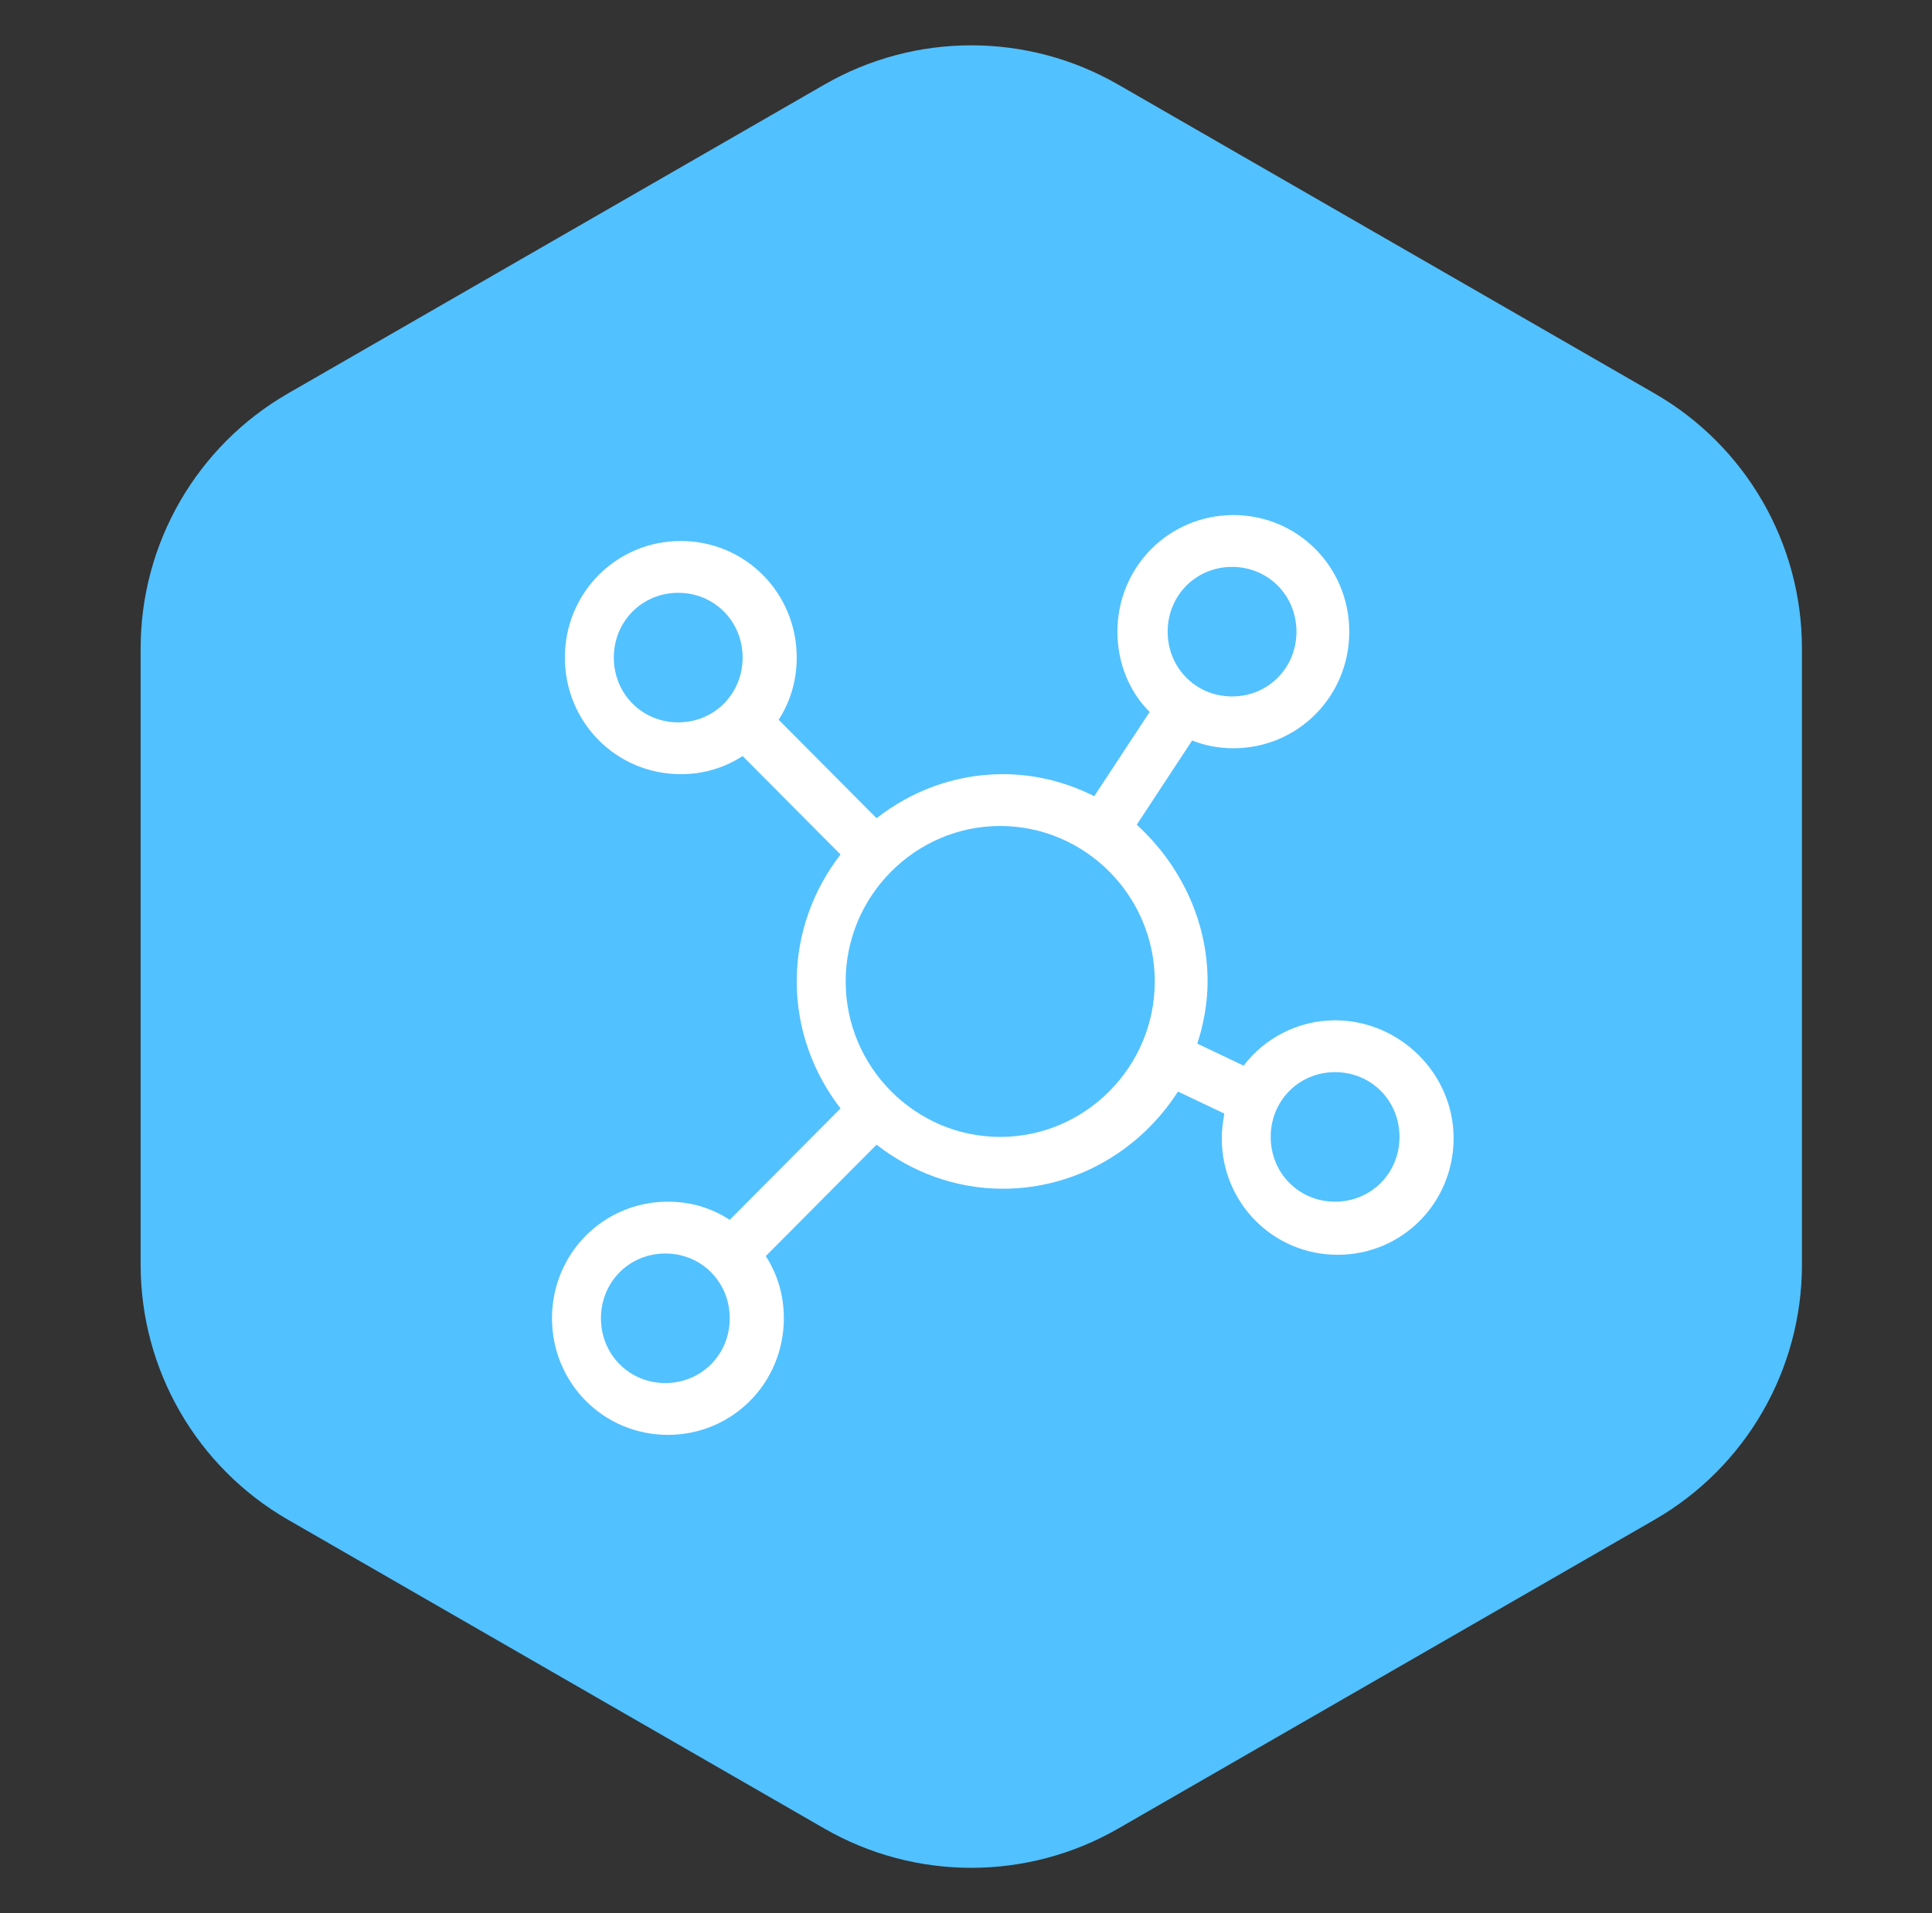 <svg width="105" height="104" viewBox="0 0 105 104" fill="none" xmlns="http://www.w3.org/2000/svg">
<rect x="0" y="0" width="105" height="104" fill="#333333" stroke="none"/>
<path d="M44.803 4.599C49.745 1.752 55.83 1.752 60.773 4.599L89.917 21.384C94.876 24.24 97.932 29.527 97.932 35.249V68.751C97.932 74.473 94.876 79.76 89.917 82.616L60.773 99.401C55.83 102.248 49.745 102.248 44.803 99.401L15.658 82.616C10.699 79.76 7.643 74.473 7.643 68.751V35.249C7.643 29.527 10.699 24.24 15.658 21.384L44.803 4.599Z" fill="#52C1FF"/>
<path d="M72.56 55.465C70.53 55.465 68.71 56.451 67.59 57.93L65.07 56.732C65.42 55.676 65.63 54.479 65.63 53.352C65.63 49.972 64.09 46.944 61.78 44.831L64.79 40.254C65.49 40.535 66.26 40.676 67.03 40.676C70.53 40.676 73.33 37.859 73.33 34.338C73.33 30.817 70.53 28 67.03 28C63.53 28 60.73 30.817 60.73 34.338C60.73 36.028 61.36 37.578 62.48 38.704L59.47 43.282C57.93 42.507 56.25 42.084 54.5 42.084C51.91 42.084 49.53 43 47.64 44.479L42.32 39.127C42.95 38.141 43.3 37.014 43.3 35.746C43.3 32.225 40.5 29.409 37 29.409C33.5 29.409 30.7 32.225 30.7 35.746C30.7 39.268 33.5 42.084 37 42.084C38.26 42.084 39.38 41.732 40.36 41.099L45.68 46.451C44.21 48.352 43.3 50.746 43.3 53.352C43.3 55.958 44.21 58.352 45.68 60.254L39.66 66.31C38.68 65.676 37.56 65.324 36.3 65.324C32.8 65.324 30 68.141 30 71.662C30 75.183 32.8 78 36.3 78C39.8 78 42.6 75.183 42.6 71.662C42.6 70.394 42.25 69.268 41.62 68.282L47.64 62.225C49.53 63.704 51.91 64.62 54.5 64.62C58.49 64.62 61.99 62.507 64.02 59.338L66.54 60.535C66.47 60.958 66.4 61.38 66.4 61.873C66.4 65.394 69.2 68.211 72.7 68.211C76.2 68.211 79 65.394 79 61.873C79 58.352 76.06 55.465 72.56 55.465ZM66.96 30.817C68.92 30.817 70.46 32.366 70.46 34.338C70.46 36.31 68.92 37.859 66.96 37.859C65 37.859 63.46 36.31 63.46 34.338C63.46 32.366 65 30.817 66.96 30.817ZM33.36 35.746C33.36 33.775 34.9 32.225 36.86 32.225C38.82 32.225 40.36 33.775 40.36 35.746C40.36 37.718 38.82 39.268 36.86 39.268C34.9 39.268 33.36 37.718 33.36 35.746ZM36.16 75.183C34.2 75.183 32.66 73.634 32.66 71.662C32.66 69.69 34.2 68.141 36.16 68.141C38.12 68.141 39.66 69.69 39.66 71.662C39.66 73.634 38.12 75.183 36.16 75.183ZM54.36 61.803C49.74 61.803 45.96 58 45.96 53.352C45.96 48.704 49.74 44.901 54.36 44.901C58.98 44.901 62.76 48.704 62.76 53.352C62.76 58 58.98 61.803 54.36 61.803ZM72.56 65.324C70.6 65.324 69.06 63.775 69.06 61.803C69.06 59.831 70.6 58.282 72.56 58.282C74.52 58.282 76.06 59.831 76.06 61.803C76.06 63.775 74.52 65.324 72.56 65.324Z" fill="white"/>
</svg>
